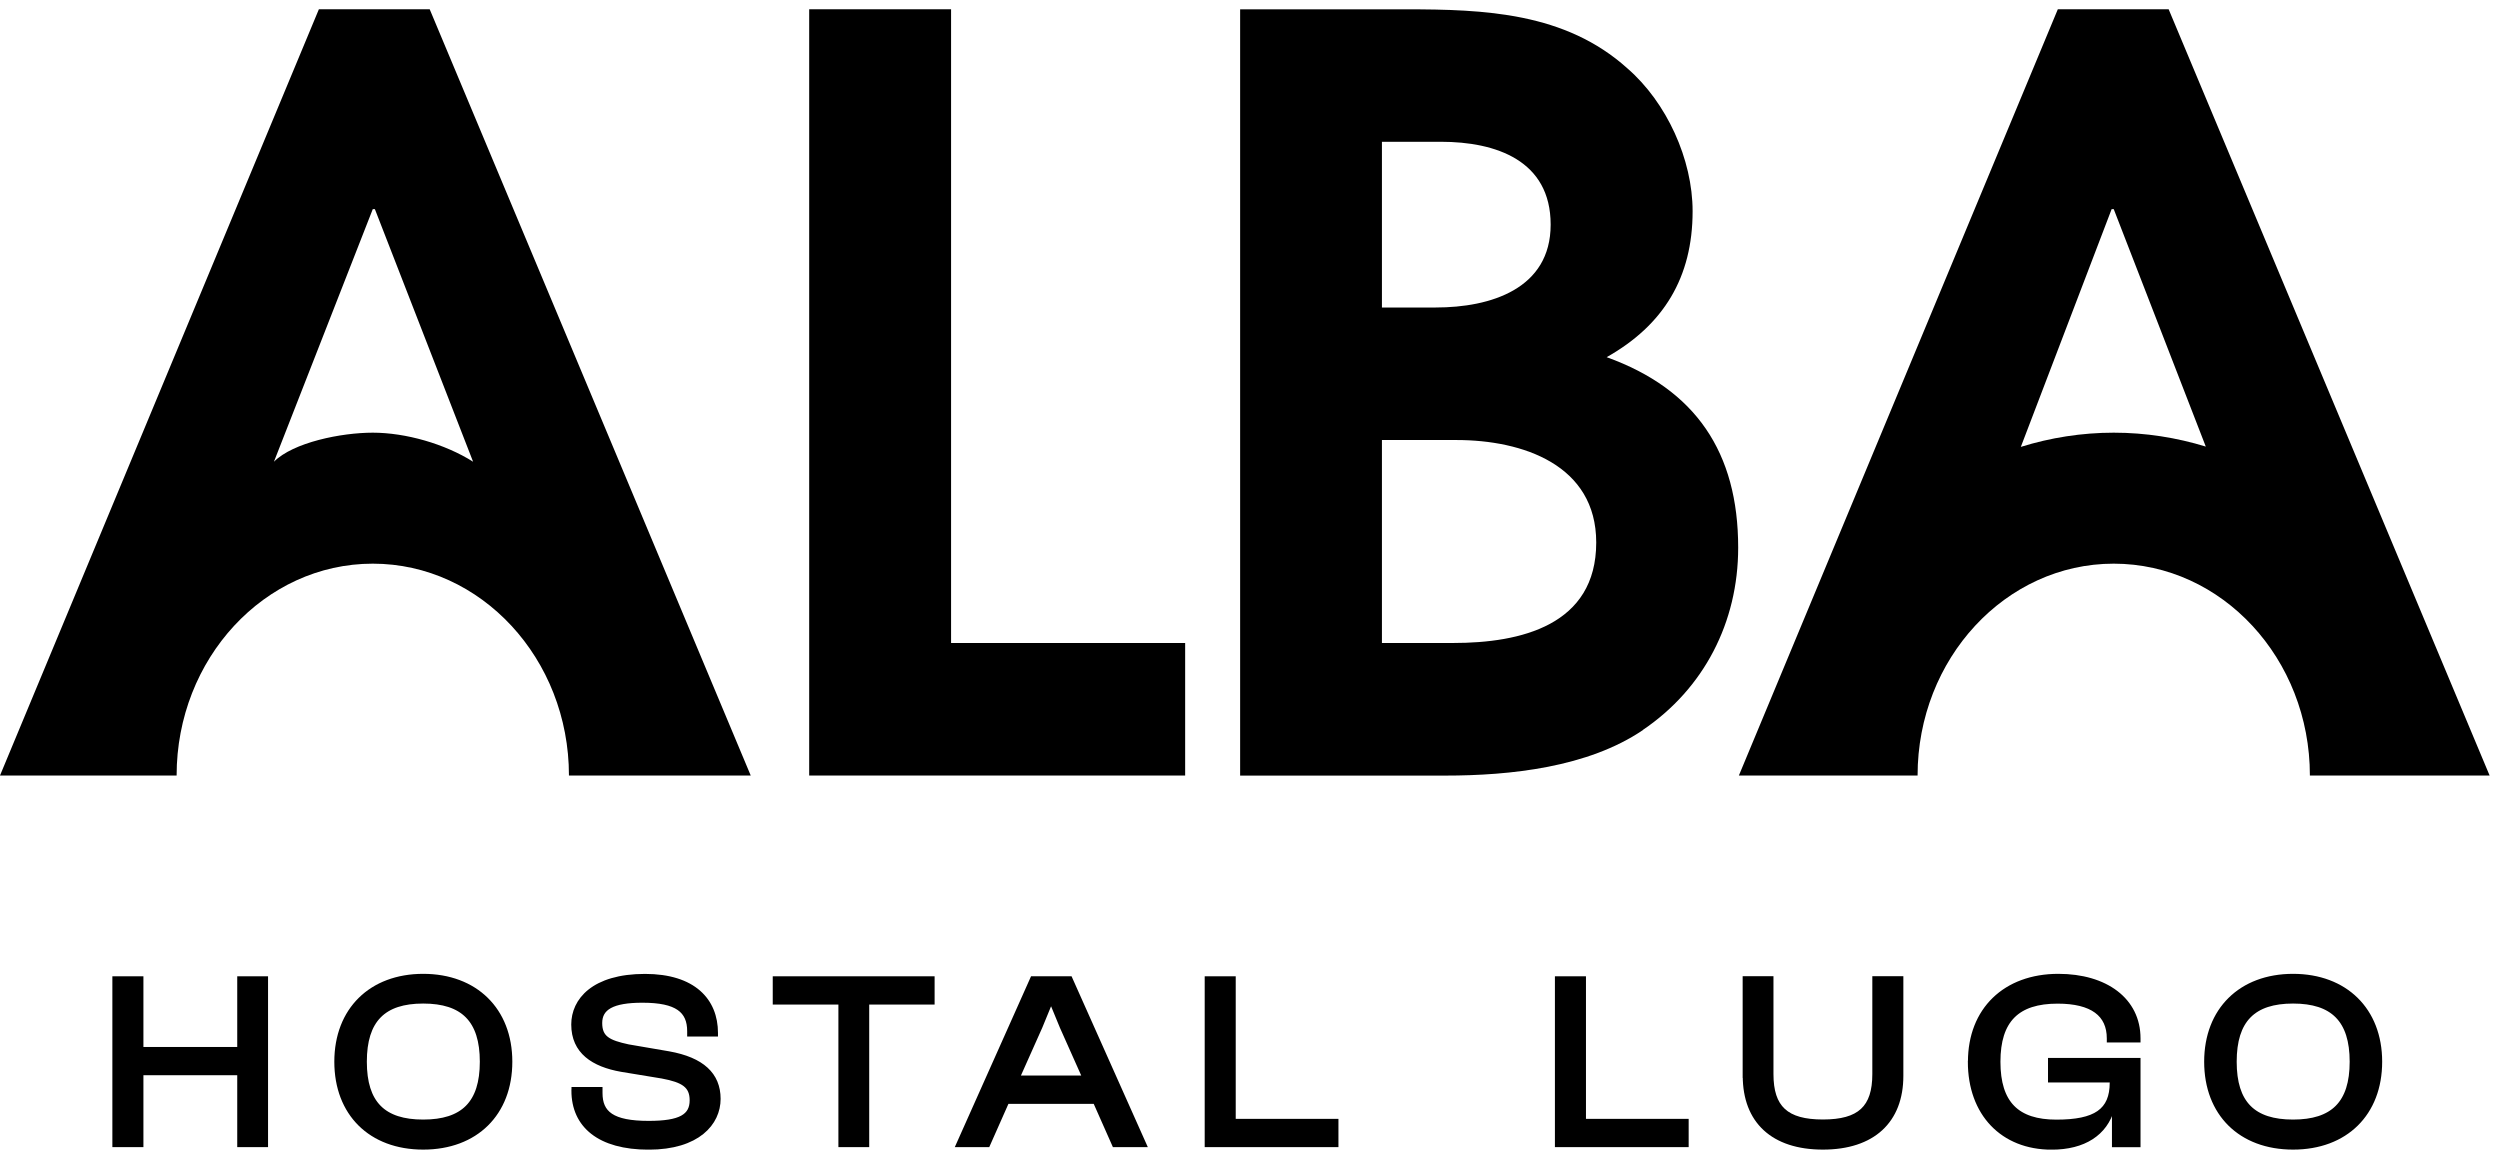 <svg width="114" height="53" viewBox="0 0 114 53" fill="none" xmlns="http://www.w3.org/2000/svg">
<g clip-path="url(#clip0_3085_10)">
<path d="M54.043 29.32H43.369V0.422H36.899V35.363H54.043V29.32Z" fill="black"/>
<path d="M74.915 33.285C77.701 31.398 79.261 28.376 79.261 24.974C79.261 20.629 77.324 17.752 73.264 16.287C75.862 14.822 77.183 12.649 77.183 9.631C77.183 7.271 76.003 4.672 74.207 3.116C71.376 0.566 67.692 0.425 64.104 0.425H56.55V35.367H65.9C68.876 35.367 72.415 34.99 74.919 33.289L74.915 33.285ZM63.016 6.465H65.706C68.21 6.465 70.71 7.313 70.71 10.243C70.71 13.173 67.971 14.022 65.47 14.022H63.016V6.468V6.465ZM63.016 20.065H66.414C69.436 20.065 72.788 21.199 72.788 24.738C72.788 28.517 69.341 29.32 66.273 29.32H63.016V20.065Z" fill="black"/>
<path d="M113.526 35.363L98.89 0.422H93.837L79.293 35.363H81.465H87.442C87.442 30.038 91.453 25.703 96.386 25.703C101.32 25.703 105.331 30.035 105.331 35.363H111.307H113.53H113.526ZM92.15 20.378L96.291 9.535H96.386L100.584 20.364C99.253 19.956 97.844 19.73 96.386 19.73C94.928 19.73 93.492 19.959 92.15 20.378Z" fill="black"/>
<path d="M31.916 35.363H34.233L19.594 0.422H14.541L0 35.363H2.078H8.054C8.054 30.038 12.065 25.703 16.999 25.703C21.933 25.703 25.944 30.035 25.944 35.363H31.92H31.916ZM16.999 19.73C15.562 19.73 13.371 20.171 12.491 21.055L16.999 9.535H17.094L21.573 21.055C20.288 20.241 18.499 19.73 16.999 19.73Z" fill="black"/>
<path d="M5.219 52.214V44.614H6.445V47.837H10.913V44.614H12.128V52.214H10.913V48.935H6.445V52.214H5.219Z" fill="black" stroke="black" stroke-width="0.19" stroke-miterlimit="10"/>
<path d="M15.34 48.414C15.34 46.044 16.918 44.502 19.298 44.502C21.679 44.502 23.267 46.044 23.267 48.414C23.267 50.784 21.7 52.327 19.298 52.327C16.897 52.327 15.34 50.784 15.34 48.414ZM21.975 48.414C21.975 46.519 21.101 45.667 19.298 45.667C17.495 45.667 16.633 46.519 16.633 48.414C16.633 50.309 17.495 51.147 19.298 51.147C21.101 51.147 21.975 50.309 21.975 48.414Z" fill="black" stroke="black" stroke-width="0.19" stroke-miterlimit="10"/>
<path d="M26.155 49.728V49.661H27.38V49.844C27.38 50.753 27.912 51.207 29.581 51.207C31.032 51.207 31.543 50.89 31.543 50.175C31.543 49.517 31.159 49.267 30.194 49.087L28.335 48.781C27.053 48.555 26.144 47.964 26.144 46.717C26.144 45.618 27.053 44.505 29.412 44.505C31.634 44.505 32.645 45.618 32.645 47.104V47.171H31.43V47.023C31.43 46.093 30.874 45.629 29.296 45.629C27.912 45.629 27.366 45.97 27.366 46.65C27.366 47.33 27.75 47.523 28.648 47.717L30.497 48.034C32.018 48.305 32.765 48.999 32.765 50.108C32.765 51.217 31.825 52.33 29.578 52.33C27.331 52.33 26.151 51.334 26.151 49.731L26.155 49.728Z" fill="black" stroke="black" stroke-width="0.19" stroke-miterlimit="10"/>
<path d="M38.326 52.214V45.713H35.332V44.614H42.523V45.713H39.541V52.214H38.326Z" fill="black" stroke="black" stroke-width="0.19" stroke-miterlimit="10"/>
<path d="M43.685 52.214L47.077 44.614H48.802L52.194 52.214H50.81L49.936 50.242H45.922L45.048 52.214H43.685ZM46.411 49.139H49.45L48.419 46.826L47.975 45.748H47.883L47.44 46.826L46.408 49.139H46.411Z" fill="black" stroke="black" stroke-width="0.19" stroke-miterlimit="10"/>
<path d="M55.029 52.214V44.614H56.254V51.115H60.938V52.214H55.029Z" fill="black" stroke="black" stroke-width="0.19" stroke-miterlimit="10"/>
<path d="M70.999 52.214V44.614H72.225V51.115H76.908V52.214H70.999Z" fill="black" stroke="black" stroke-width="0.19" stroke-miterlimit="10"/>
<path d="M79.56 49.059V44.611H80.775V48.978C80.775 50.51 81.455 51.144 83.124 51.144C84.793 51.144 85.473 50.51 85.473 48.978V44.611H86.698V49.059C86.698 51.122 85.406 52.327 83.124 52.327C80.842 52.327 79.564 51.126 79.564 49.059H79.56Z" fill="black" stroke="black" stroke-width="0.19" stroke-miterlimit="10"/>
<path d="M89.833 48.414C89.833 46.044 91.431 44.502 93.861 44.502C96.017 44.502 97.513 45.59 97.513 47.35V47.442H96.165V47.35C96.165 46.262 95.404 45.671 93.826 45.671C91.998 45.671 91.125 46.523 91.125 48.417C91.125 50.312 91.988 51.15 93.77 51.15C95.552 51.15 96.298 50.65 96.298 49.368V49.266H93.484V48.337H97.513V52.217H96.4V50.573H96.319C96.002 51.685 95.038 52.33 93.551 52.33C91.315 52.33 89.829 50.788 89.829 48.417L89.833 48.414Z" fill="black" stroke="black" stroke-width="0.19" stroke-miterlimit="10"/>
<path d="M100.605 48.414C100.605 46.044 102.183 44.502 104.564 44.502C106.944 44.502 108.532 46.044 108.532 48.414C108.532 50.784 106.965 52.327 104.564 52.327C102.162 52.327 100.605 50.784 100.605 48.414ZM107.24 48.414C107.24 46.519 106.367 45.667 104.564 45.667C102.76 45.667 101.898 46.519 101.898 48.414C101.898 50.309 102.76 51.147 104.564 51.147C106.367 51.147 107.24 50.309 107.24 48.414Z" fill="black" stroke="black" stroke-width="0.19" stroke-miterlimit="10"/>
</g>
<defs>
<clipPath id="clip0_3085_10">
<rect width="113.526" height="52" fill="white" transform="translate(0 0.422)"/>
</clipPath>
</defs>
</svg>
